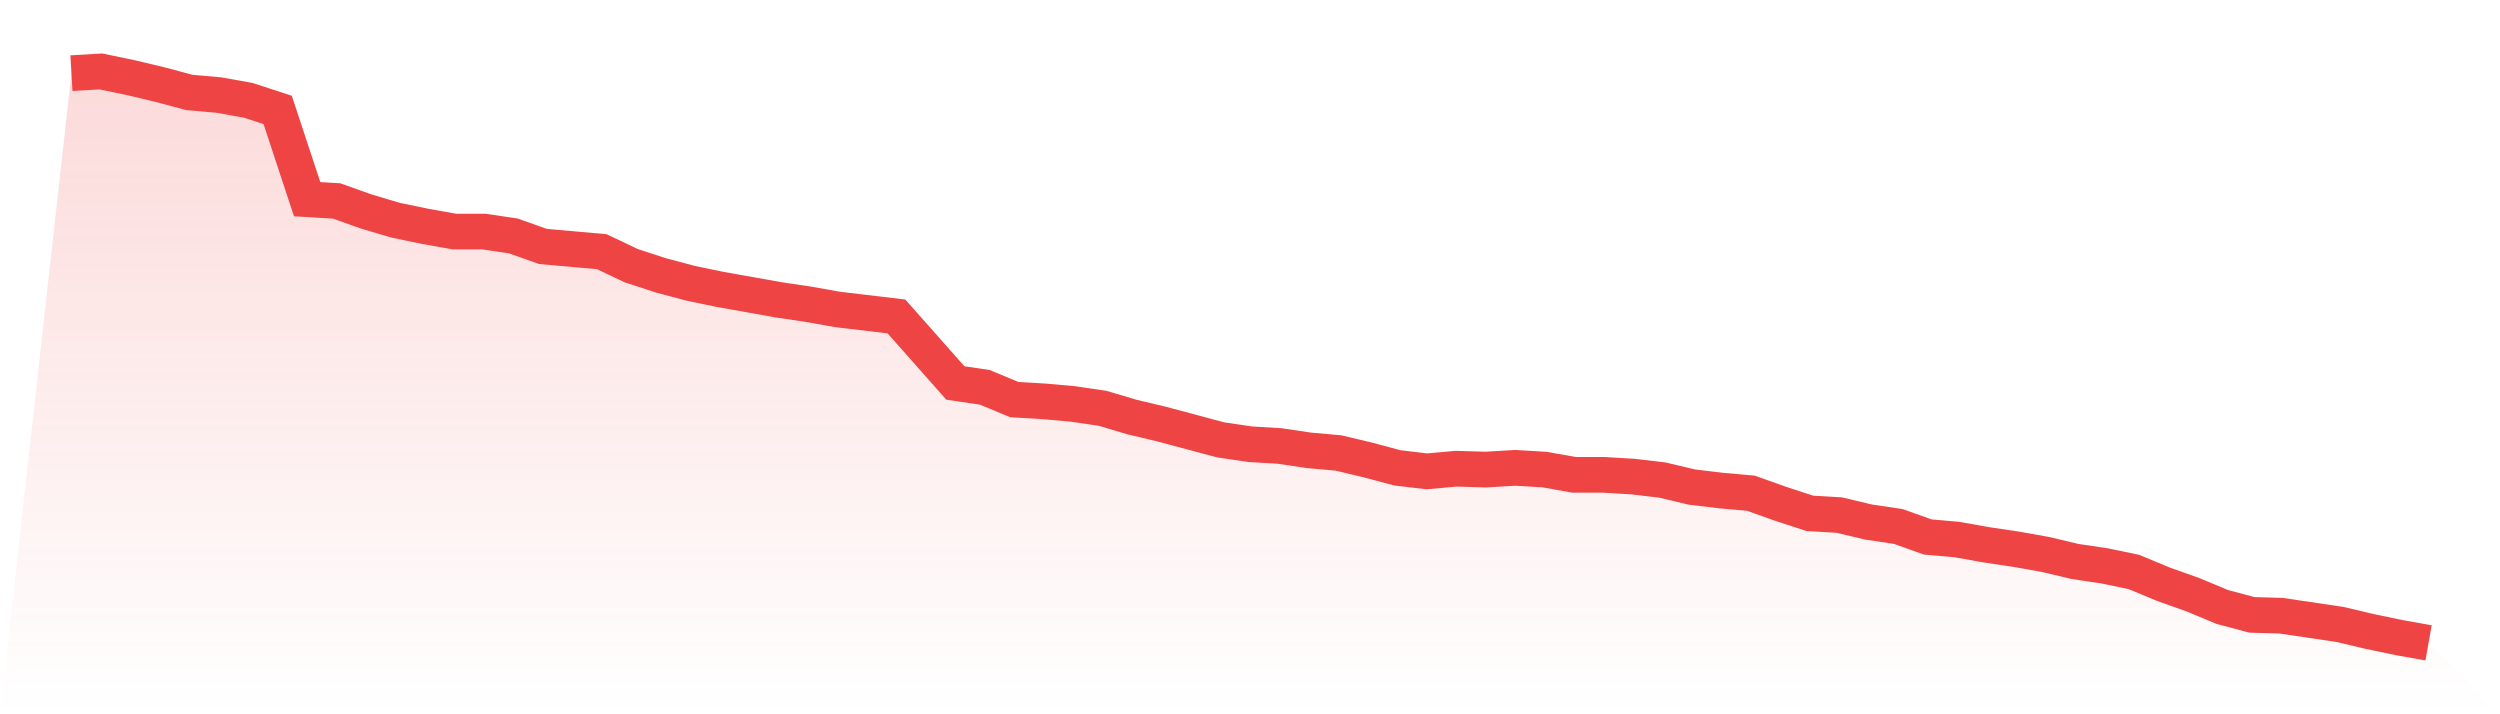 <svg viewBox="0 0 140 40" xmlns="http://www.w3.org/2000/svg">
<defs>
<linearGradient id="gradient" x1="0" x2="0" y1="0" y2="1">
<stop offset="0%" stop-color="#ef4444" stop-opacity="0.2"/>
<stop offset="100%" stop-color="#ef4444" stop-opacity="0"/>
</linearGradient>
</defs>
<path d="M4,4.098 L4,4.098 L5.65,4 L7.3,4.343 L8.95,4.735 L10.6,5.176 L12.25,5.323 L13.9,5.617 L15.55,6.156 L17.2,11.155 L18.85,11.253 L20.5,11.841 L22.15,12.331 L23.8,12.674 L25.45,12.968 L27.1,12.968 L28.75,13.213 L30.4,13.801 L32.05,13.948 L33.7,14.095 L35.35,14.879 L37,15.418 L38.65,15.859 L40.3,16.202 L41.95,16.496 L43.6,16.79 L45.25,17.035 L46.9,17.329 L48.55,17.525 L50.2,17.721 L51.85,19.583 L53.5,21.446 L55.15,21.691 L56.8,22.377 L58.45,22.475 L60.1,22.622 L61.75,22.867 L63.4,23.357 L65.05,23.749 L66.7,24.19 L68.35,24.631 L70,24.876 L71.65,24.974 L73.3,25.219 L74.95,25.366 L76.6,25.758 L78.25,26.199 L79.9,26.395 L81.55,26.248 L83.2,26.297 L84.85,26.199 L86.5,26.297 L88.15,26.591 L89.8,26.591 L91.45,26.689 L93.1,26.885 L94.75,27.277 L96.4,27.473 L98.05,27.62 L99.7,28.208 L101.35,28.747 L103,28.845 L104.65,29.237 L106.3,29.482 L107.95,30.07 L109.6,30.217 L111.25,30.511 L112.9,30.757 L114.55,31.051 L116.2,31.443 L117.85,31.688 L119.5,32.031 L121.15,32.717 L122.8,33.305 L124.45,33.991 L126.1,34.432 L127.75,34.481 L129.4,34.726 L131.05,34.971 L132.7,35.363 L134.35,35.706 L136,36 L140,40 L0,40 z" fill="url(#gradient)"/>
<path d="M4,4.098 L4,4.098 L5.65,4 L7.3,4.343 L8.95,4.735 L10.6,5.176 L12.25,5.323 L13.9,5.617 L15.55,6.156 L17.2,11.155 L18.85,11.253 L20.5,11.841 L22.15,12.331 L23.8,12.674 L25.45,12.968 L27.1,12.968 L28.75,13.213 L30.4,13.801 L32.05,13.948 L33.7,14.095 L35.35,14.879 L37,15.418 L38.65,15.859 L40.3,16.202 L41.95,16.496 L43.6,16.79 L45.25,17.035 L46.9,17.329 L48.55,17.525 L50.2,17.721 L51.85,19.583 L53.5,21.446 L55.15,21.691 L56.8,22.377 L58.45,22.475 L60.1,22.622 L61.75,22.867 L63.4,23.357 L65.05,23.749 L66.7,24.19 L68.35,24.631 L70,24.876 L71.65,24.974 L73.3,25.219 L74.95,25.366 L76.6,25.758 L78.25,26.199 L79.9,26.395 L81.55,26.248 L83.2,26.297 L84.85,26.199 L86.5,26.297 L88.15,26.591 L89.8,26.591 L91.45,26.689 L93.1,26.885 L94.75,27.277 L96.4,27.473 L98.05,27.62 L99.7,28.208 L101.35,28.747 L103,28.845 L104.65,29.237 L106.3,29.482 L107.95,30.07 L109.6,30.217 L111.25,30.511 L112.9,30.757 L114.55,31.051 L116.2,31.443 L117.85,31.688 L119.5,32.031 L121.15,32.717 L122.8,33.305 L124.45,33.991 L126.1,34.432 L127.75,34.481 L129.4,34.726 L131.05,34.971 L132.7,35.363 L134.35,35.706 L136,36" fill="none" stroke="#ef4444" stroke-width="2"/>
</svg>